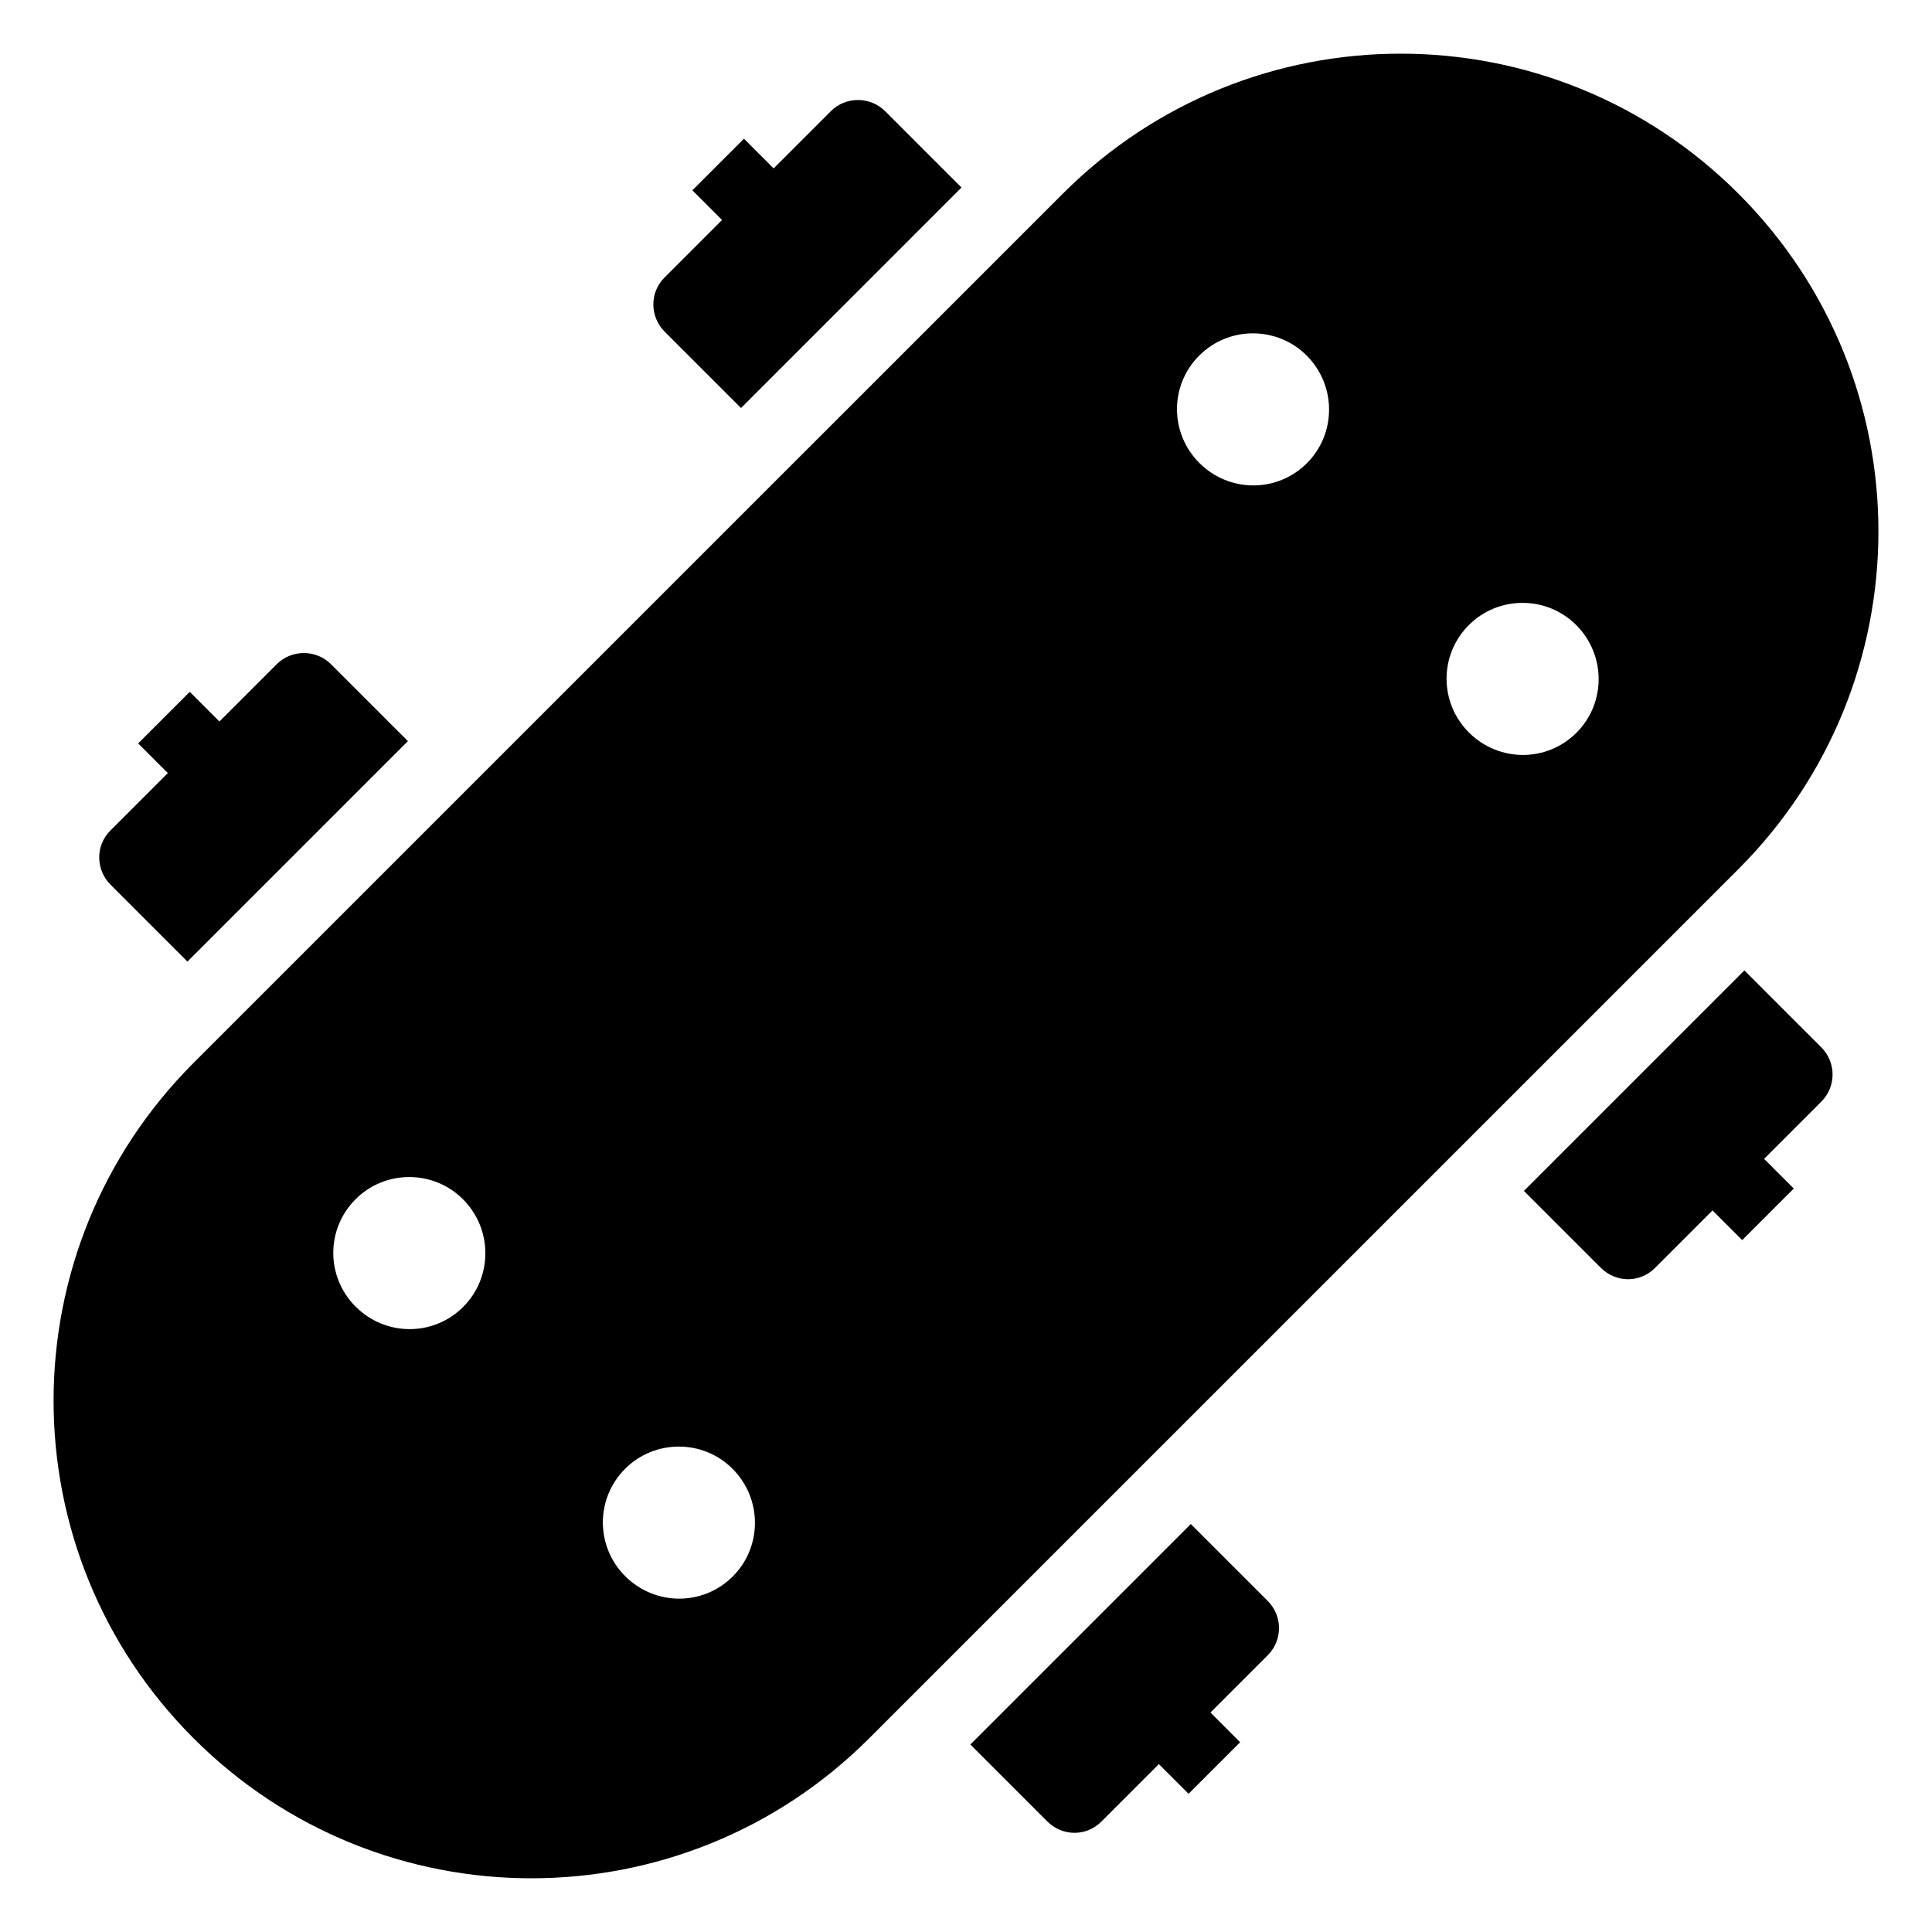 <?xml version="1.0" encoding="UTF-8"?>
<!-- Uploaded to: SVG Repo, www.svgrepo.com, Generator: SVG Repo Mixer Tools -->
<svg fill="#000000" width="800px" height="800px" version="1.1" viewBox="144 144 512 512" xmlns="http://www.w3.org/2000/svg">
 <g>
  <path d="m611.5 451.11 15.16-15.16c3.988-3.988 3.988-10.402 0-14.395l-20.379-20.379-58.426 58.426 20.379 20.379c3.988 3.988 10.332 4.062 14.32 0.07l15.277-15.277 7.871 7.871 13.668-13.668z"/>
  <path d="m479.96 582.66c3.988-3.988 3.988-10.402 0-14.395l-20.379-20.379-58.426 58.426 20.379 20.379c3.988 3.988 10.332 4.062 14.32 0.07l15.258-15.258 7.871 7.871 13.668-13.668-7.871-7.871z"/>
  <path d="m364.18 173.47-15.16 15.16-7.867-7.867-13.668 13.668 7.867 7.867-15.277 15.277c-3.988 3.988-3.848 10.402 0.07 14.32l20.234 20.234 58.426-58.426-20.234-20.234c-3.918-3.918-10.398-3.988-14.391 0z"/>
  <path d="m217.33 320.03-15.18 15.176-7.863-7.863-13.668 13.668 7.863 7.863-15.258 15.258c-3.988 3.988-3.848 10.402 0.07 14.32l20.379 20.379 58.426-58.426-20.379-20.379c-3.918-3.918-10.402-3.988-14.391 0.004z"/>
  <path d="m604.69 195.31c-49.449-49.449-129.57-49.453-179.02 0l-230.36 230.35c-49.414 49.414-49.551 129.47 0 179.02 49.449 49.449 129.57 49.449 179.02 0l230.36-230.35c49.414-49.418 49.551-129.47 0-179.02zm-366.46 294.95c-7.84-7.84-7.914-20.543 0-28.453 7.84-7.84 20.613-7.84 28.453 0 7.91 7.91 7.91 20.688 0.074 28.527-7.91 7.91-20.613 7.836-28.527-0.074zm223.59-223.59c-7.84-7.84-7.914-20.543 0-28.453 7.84-7.84 20.613-7.84 28.453 0 7.91 7.91 7.914 20.688 0.074 28.527-7.91 7.91-20.613 7.836-28.527-0.074zm-152.15 295.02c-7.84-7.84-7.914-20.543 0-28.453 7.84-7.84 20.613-7.84 28.453 0 7.914 7.914 7.914 20.688 0.074 28.527-7.91 7.91-20.613 7.836-28.527-0.074zm223.59-223.59c-7.84-7.84-7.91-20.543 0-28.453 7.84-7.84 20.613-7.84 28.453 0 7.91 7.914 7.914 20.688 0.074 28.527-7.91 7.91-20.613 7.836-28.527-0.074z"/>
 </g>
</svg>